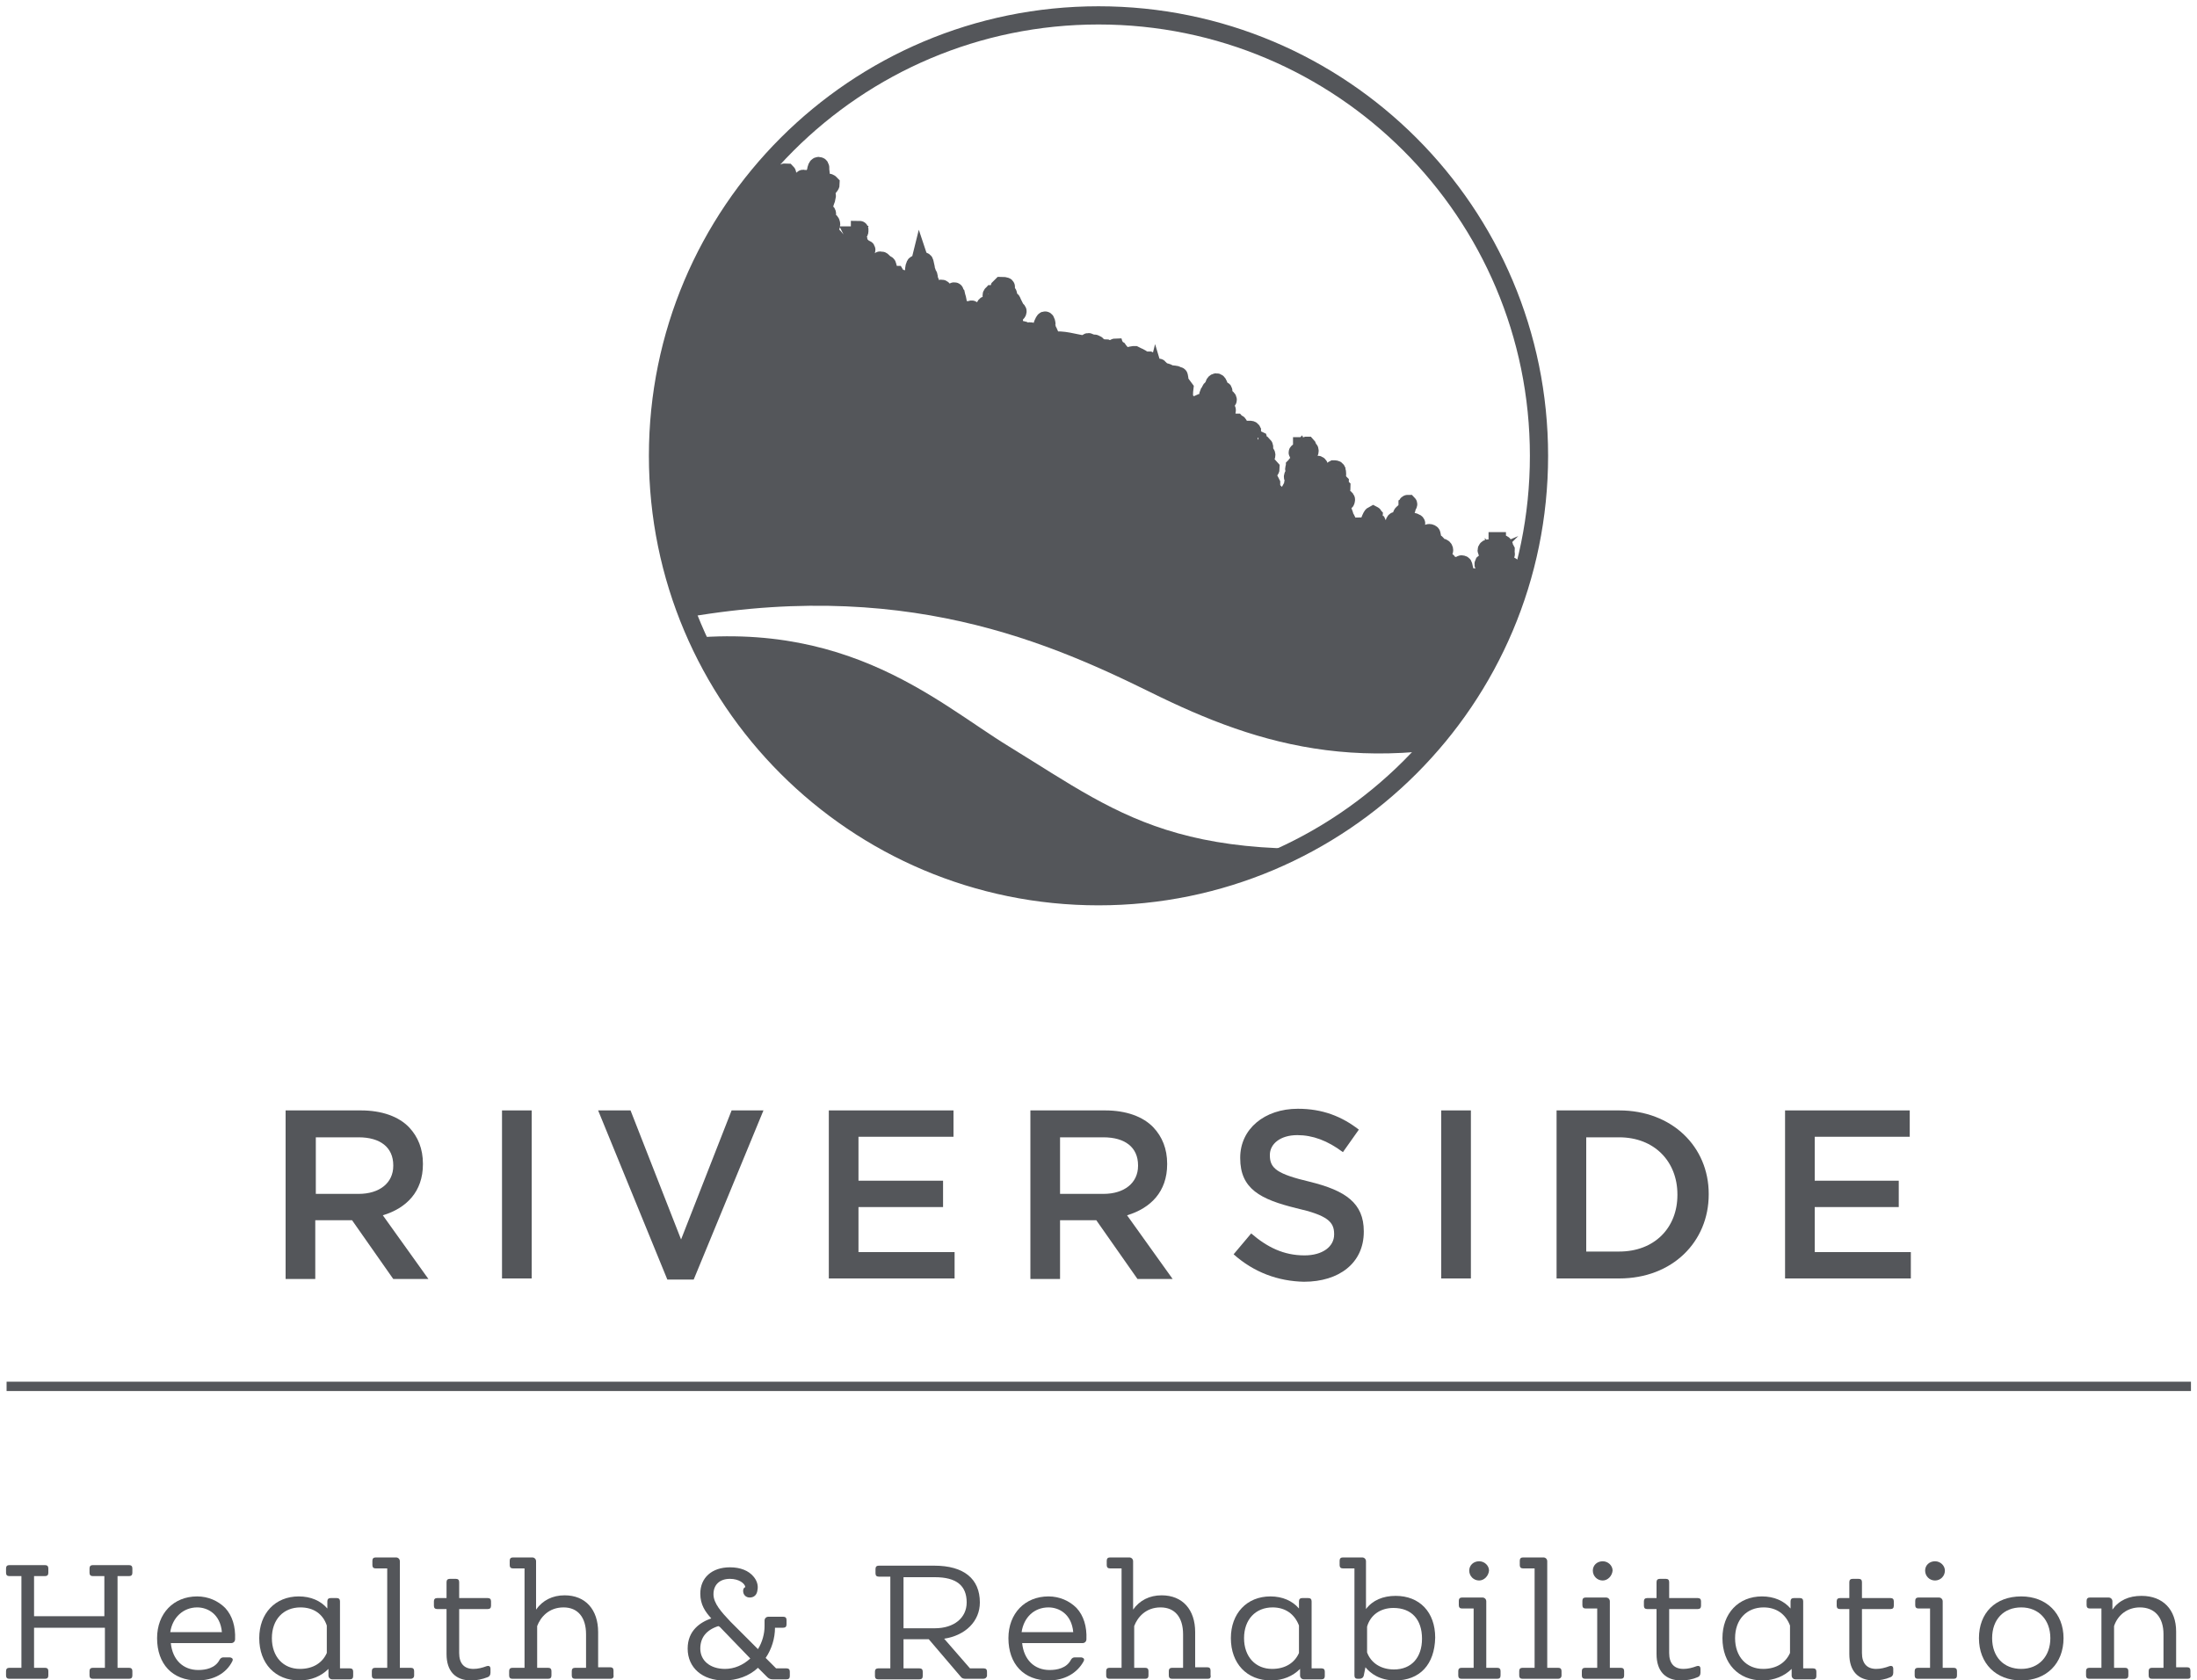 <?xml version="1.0" encoding="utf-8"?>
<!-- Generator: Adobe Illustrator 25.2.3, SVG Export Plug-In . SVG Version: 6.00 Build 0)  -->
<svg version="1.1" id="Layer_1" xmlns="http://www.w3.org/2000/svg" xmlns:xlink="http://www.w3.org/1999/xlink" x="0px" y="0px"
	 viewBox="0 0 400 306" style="enable-background:new 0 0 400 306;" xml:space="preserve">
<style type="text/css">
	.st0{fill:#54565A;}
	.st1{clip-path:url(#SVGID_4_);}
	.st2{fill:#54565A;stroke:#54565A;stroke-width:3.17;}
	.st3{fill:none;stroke:#54565A;stroke-width:3.315;}
</style>
<g>
	<g>
		<g>
			<g>
				<path class="st0" d="M52.1,202.2h13.6c3.8,0,6.9,1.1,8.8,3.1c1.6,1.7,2.5,3.9,2.5,6.6v0.1c0,5-3,8-7.3,9.3l8.3,11.6h-6.4
					l-7.5-10.7h-6.7v10.7h-5.4V202.2z M65.3,217.4c3.8,0,6.3-2,6.3-5.1v-0.1c0-3.3-2.4-5.1-6.3-5.1h-7.8v10.3H65.3z"/>
				<path class="st0" d="M91.4,202.2h5.4v30.6h-5.4V202.2z"/>
				<path class="st0" d="M108.9,202.2h5.9l9.2,23.5l9.2-23.5h5.8l-12.7,30.8h-4.8L108.9,202.2z"/>
				<path class="st0" d="M150.9,202.2h22.7v4.8h-17.3v8h15.4v4.8h-15.4v8.2h17.5v4.8h-22.9V202.2z"/>
				<path class="st0" d="M187.6,202.2h13.6c3.8,0,6.9,1.1,8.8,3.1c1.6,1.7,2.5,3.9,2.5,6.6v0.1c0,5-3,8-7.3,9.3l8.3,11.6h-6.4
					l-7.5-10.7H193v10.7h-5.4V202.2z M200.9,217.4c3.8,0,6.3-2,6.3-5.1v-0.1c0-3.3-2.4-5.1-6.3-5.1H193v10.3H200.9z"/>
				<path class="st0" d="M224.6,228.4l3.2-3.8c2.9,2.5,5.9,4,9.7,4c3.3,0,5.4-1.6,5.4-3.8v-0.1c0-2.2-1.2-3.4-6.9-4.7
					c-6.5-1.6-10.2-3.5-10.2-9.1v-0.1c0-5.2,4.4-8.9,10.5-8.9c4.5,0,8,1.4,11.1,3.8l-2.9,4.1c-2.8-2.1-5.5-3.1-8.3-3.1
					c-3.1,0-5,1.6-5,3.6v0.1c0,2.4,1.4,3.4,7.3,4.8c6.5,1.6,9.8,3.9,9.8,9v0.1c0,5.7-4.5,9.1-10.9,9.1
					C232.7,233.3,228.3,231.7,224.6,228.4z"/>
				<path class="st0" d="M262.4,202.2h5.4v30.6h-5.4V202.2z"/>
				<path class="st0" d="M283.4,202.2h11.4c9.6,0,16.3,6.6,16.3,15.2v0.1c0,8.6-6.6,15.3-16.3,15.3h-11.4V202.2z M288.8,207.1v20.8
					h6c6.4,0,10.6-4.3,10.6-10.3v-0.1c0-6-4.2-10.4-10.6-10.4H288.8z"/>
				<path class="st0" d="M325,202.2h22.7v4.8h-17.3v8h15.3v4.8h-15.3v8.2h17.5v4.8H325V202.2z"/>
			</g>
		</g>
	</g>
	<g>
		<g>
			<g>
				<g>
					<defs>
						<rect id="SVGID_1_" x="1.2" y="251.6" width="397.7" height="1.7"/>
					</defs>
					<use xlink:href="#SVGID_1_"  style="overflow:visible;fill:#54565A;"/>
					<clipPath id="SVGID_2_">
						<use xlink:href="#SVGID_1_"  style="overflow:visible;"/>
					</clipPath>
				</g>
			</g>
		</g>
		<g>
			<g>
				<path class="st0" d="M23.5,305.7h-6.6c-0.4,0-0.6-0.2-0.6-0.6v-0.8c0-0.4,0.2-0.6,0.6-0.6h2.2v-7.3H6.2v7.3h2
					c0.4,0,0.6,0.2,0.6,0.6v0.8c0,0.4-0.2,0.6-0.6,0.6H1.7c-0.4,0-0.6-0.2-0.6-0.6v-0.8c0-0.4,0.2-0.6,0.6-0.6h2.2v-16.7H1.7
					c-0.4,0-0.6-0.2-0.6-0.6v-0.8c0-0.4,0.2-0.6,0.6-0.6h6.5c0.4,0,0.6,0.2,0.6,0.6v0.8c0,0.4-0.2,0.6-0.6,0.6h-2v7.3h12.8v-7.3
					h-2.1c-0.4,0-0.6-0.2-0.6-0.6v-0.8c0-0.4,0.2-0.6,0.6-0.6h6.6c0.4,0,0.6,0.2,0.6,0.6v0.8c0,0.4-0.2,0.6-0.6,0.6h-2.1v16.7h2.1
					c0.4,0,0.6,0.2,0.6,0.6v0.8C24.1,305.5,23.9,305.7,23.5,305.7z"/>
			</g>
			<g>
				<path class="st0" d="M35.9,306c-4.5,0-7.3-3-7.3-7.7c0-4.5,3-7.6,7.3-7.6c2,0,3.8,0.8,5.1,2.1c1.3,1.4,1.9,3.4,1.8,5.7l0,0
					c0,0.4-0.3,0.7-0.7,0.7h-1.5l-9.5,0c0.3,3,2.2,4.9,5,4.9c1.3,0,3.1-0.3,3.9-1.9c0.2-0.3,0.4-0.4,0.7-0.4h1.1
					c0.2,0,0.4,0.1,0.5,0.2c0.1,0.1,0.1,0.3,0,0.5C41.2,304.7,38.9,306,35.9,306z M31,297.2h9.4c-0.3-3.3-2.6-4.5-4.5-4.5
					C33.4,292.7,31.4,294.5,31,297.2z"/>
			</g>
			<g>
				<path class="st0" d="M54.5,306c-4.4,0-7.3-3.1-7.3-7.7c0-4.5,2.9-7.6,7.2-7.6c2.2,0,4,0.8,5.2,2.2v-1.3c0-0.4,0.2-0.6,0.6-0.6
					h1.1c0.4,0,0.6,0.2,0.6,0.6v12.2h1.8c0.4,0,0.6,0.2,0.6,0.6v0.8c0,0.4-0.2,0.6-0.6,0.6h-3.2c-0.4,0-0.7-0.3-0.7-0.7v-1.2
					C58.5,305.2,56.7,306,54.5,306z M54.7,292.7c-3.1,0-5.2,2.2-5.2,5.6c0,3.4,2.1,5.6,5.1,5.6c2.4,0,4.1-1.1,4.9-2.9v-5
					C58.8,293.9,57.1,292.7,54.7,292.7z"/>
			</g>
			<g>
				<path class="st0" d="M74.8,305.7h-6.5c-0.4,0-0.6-0.2-0.6-0.6v-0.8c0-0.4,0.2-0.6,0.6-0.6h2.2v-18.1h-2.1
					c-0.4,0-0.6-0.2-0.6-0.6v-0.8c0-0.4,0.2-0.6,0.6-0.6h3.7c0.4,0,0.7,0.3,0.7,0.7v19.4h2c0.4,0,0.6,0.2,0.6,0.6v0.8
					C75.4,305.5,75.1,305.7,74.8,305.7z"/>
			</g>
			<g>
				<path class="st0" d="M85.8,306c-2.9,0-4.5-1.7-4.5-4.8V293h-1.7c-0.4,0-0.6-0.2-0.6-0.6v-0.8c0-0.4,0.2-0.6,0.6-0.6h1.7v-2.9
					c0-0.4,0.2-0.6,0.6-0.6H83c0.4,0,0.6,0.2,0.6,0.6v2.9h5.2c0.4,0,0.6,0.2,0.6,0.6v0.8c0,0.4-0.2,0.6-0.6,0.6h-5.2v8
					c0,1.9,0.9,2.9,2.6,2.9c0.8,0,1.6-0.2,2.4-0.5c0.3-0.1,0.4,0,0.5,0c0.1,0.1,0.2,0.2,0.2,0.5v0.7c0,0.4-0.2,0.7-0.5,0.8
					C87.8,305.8,86.7,306,85.8,306z"/>
			</g>
			<g>
				<path class="st0" d="M111.2,305.7h-6.5c-0.4,0-0.6-0.2-0.6-0.6v-0.8c0-0.4,0.2-0.6,0.6-0.6h2v-6.1c0-3.1-1.5-4.9-4.1-4.9
					c-2.7,0-4.2,1.8-4.8,3.4v7.6h2c0.4,0,0.6,0.2,0.6,0.6v0.8c0,0.4-0.2,0.6-0.6,0.6h-6.5c-0.4,0-0.6-0.2-0.6-0.6v-0.8
					c0-0.4,0.2-0.6,0.6-0.6h2.2v-18.1h-2.1c-0.4,0-0.6-0.2-0.6-0.6v-0.8c0-0.4,0.2-0.6,0.6-0.6h3.5c0.4,0,0.7,0.3,0.7,0.7v8.8
					c1.2-1.7,3-2.6,5.2-2.6c3.8,0,6.1,2.6,6.1,6.7v6.4h2.2c0.4,0,0.6,0.2,0.6,0.6v0.8C111.8,305.5,111.5,305.7,111.2,305.7z"/>
			</g>
			<g>
				<path class="st0" d="M131.8,306c-3.9,0-6.6-2.3-6.6-5.8c0-3.3,2.3-4.8,4.3-5.5c-1.1-1.2-2-2.5-2-4.5c0-2.9,2.1-4.8,5.4-4.8
					c1.9,0,3.4,0.6,4.3,1.7c0.6,0.7,0.9,1.6,0.7,2.5c-0.1,0.8-0.6,1.3-1.4,1.3c-0.7,0-1.2-0.5-1.2-1.2c0-0.3,0.1-0.6,0.4-0.7
					c-0.1-0.7-1.2-1.5-2.8-1.5c-1.9,0-3,1.1-3,2.8c0,1.7,1.5,3.3,3.1,5l5,5c0.8-1.3,1.2-2.8,1.2-4.2v-1c0-0.4,0.3-0.7,0.7-0.7h2.7
					c0.4,0,0.6,0.2,0.6,0.6v0.8c0,0.4-0.2,0.6-0.6,0.6h-1.5c0,1.9-0.6,3.9-1.7,5.5l1.9,1.9h1.9c0.4,0,0.6,0.2,0.6,0.6v0.8
					c0,0.4-0.2,0.6-0.6,0.6h-2.5c-0.4,0-0.7-0.1-1-0.4l-1.7-1.7C136.4,305.2,134.2,306,131.8,306z M130.8,296.1
					c-2.2,0.7-3.3,2.1-3.3,4.1c0,2.2,1.8,3.7,4.5,3.7c1.7,0,3.3-0.7,4.6-1.9l-5.5-5.7c0,0-0.1-0.1-0.1-0.1
					C130.9,296.2,130.9,296.2,130.8,296.1z"/>
			</g>
			<g>
				<path class="st0" d="M179,305.7h-3.2c-0.4,0-0.7-0.1-0.9-0.4l-5.8-6.8h-4.6v5.3h2.9c0.4,0,0.6,0.2,0.6,0.6v0.8
					c0,0.4-0.2,0.6-0.6,0.6h-7.5c-0.4,0-0.6-0.2-0.6-0.6v-0.8c0-0.4,0.2-0.6,0.6-0.6h2.2v-16.7H160c-0.4,0-0.6-0.2-0.6-0.6v-0.8
					c0-0.4,0.2-0.6,0.6-0.6h10.1c5.4,0,8.3,2.4,8.3,6.7c0,3.4-2.6,6-6.5,6.6l4.7,5.4h2.5c0.4,0,0.6,0.2,0.6,0.6v0.8
					C179.6,305.5,179.4,305.7,179,305.7z M164.5,296.5h5.7c3.5,0,5.8-1.9,5.8-4.7c0-3.1-1.9-4.6-5.8-4.6h-5.7V296.5z"/>
			</g>
			<g>
				<path class="st0" d="M190.9,306c-4.5,0-7.3-3-7.3-7.7c0-4.5,3-7.6,7.3-7.6c2,0,3.8,0.8,5.1,2.1c1.3,1.4,1.9,3.4,1.8,5.7l0,0
					c0,0.4-0.3,0.7-0.7,0.7h-1.5l-9.5,0c0.3,3,2.2,4.9,5,4.9c1.3,0,3.1-0.3,3.9-1.9c0.2-0.3,0.4-0.4,0.7-0.4h1.1
					c0.2,0,0.4,0.1,0.5,0.2c0.1,0.1,0.1,0.3,0,0.5C196.1,304.7,193.8,306,190.9,306z M186,297.2h9.4c-0.3-3.3-2.6-4.5-4.5-4.5
					C188.3,292.7,186.4,294.5,186,297.2z"/>
			</g>
			<g>
				<path class="st0" d="M219.9,305.7h-6.5c-0.4,0-0.6-0.2-0.6-0.6v-0.8c0-0.4,0.2-0.6,0.6-0.6h2v-6.1c0-3.1-1.5-4.9-4.1-4.9
					c-2.7,0-4.2,1.8-4.8,3.4v7.6h2c0.4,0,0.6,0.2,0.6,0.6v0.8c0,0.4-0.2,0.6-0.6,0.6h-6.5c-0.4,0-0.6-0.2-0.6-0.6v-0.8
					c0-0.4,0.2-0.6,0.6-0.6h2.2v-18.1h-2.1c-0.4,0-0.6-0.2-0.6-0.6v-0.8c0-0.4,0.2-0.6,0.6-0.6h3.5c0.4,0,0.7,0.3,0.7,0.7v8.8
					c1.2-1.7,3-2.6,5.2-2.6c3.8,0,6.1,2.6,6.1,6.7v6.4h2.2c0.4,0,0.6,0.2,0.6,0.6v0.8C220.5,305.5,220.3,305.7,219.9,305.7z"/>
			</g>
			<g>
				<path class="st0" d="M231.4,306c-4.4,0-7.3-3.1-7.3-7.7c0-4.5,2.9-7.6,7.2-7.6c2.2,0,4,0.8,5.2,2.2v-1.3c0-0.4,0.2-0.6,0.6-0.6
					h1.1c0.4,0,0.6,0.2,0.6,0.6v12.2h1.8c0.4,0,0.6,0.2,0.6,0.6v0.8c0,0.4-0.2,0.6-0.6,0.6h-3.2c-0.4,0-0.7-0.3-0.7-0.7v-1.2
					C235.4,305.2,233.6,306,231.4,306z M231.7,292.7c-3.1,0-5.2,2.2-5.2,5.6c0,3.4,2.1,5.6,5.1,5.6c2.4,0,4.1-1.1,4.9-2.9v-5
					C235.7,293.9,234,292.7,231.7,292.7z"/>
			</g>
			<g>
				<path class="st0" d="M254,306c-2.8,0-4.5-1.3-5.4-2.4l-0.3,1.5c-0.1,0.4-0.4,0.6-0.8,0.6h-0.3c-0.4,0-0.6-0.2-0.6-0.6v-19.5
					h-2.1c-0.4,0-0.6-0.2-0.6-0.6v-0.8c0-0.4,0.2-0.6,0.6-0.6h3.5c0.4,0,0.7,0.3,0.7,0.7v8.7c1.2-1.6,3.1-2.4,5.4-2.4
					c4.4,0,7.2,3,7.2,7.6C261.2,303.1,258.5,306,254,306z M248.9,300.9c0.7,1.9,2.5,3.1,4.9,3.1c3.2,0,5.1-2.2,5.1-5.6
					c0-3.5-1.9-5.6-5.2-5.6c-2.4,0-4.2,1.3-4.8,3.4V300.9z"/>
			</g>
			<g>
				<path class="st0" d="M272.6,305.7h-6.5c-0.4,0-0.6-0.2-0.6-0.6v-0.8c0-0.4,0.2-0.6,0.6-0.6h2.2v-10.8h-2.1
					c-0.4,0-0.6-0.2-0.6-0.6v-0.8c0-0.4,0.2-0.6,0.6-0.6h3.7c0.4,0,0.7,0.3,0.7,0.7v12.1h2c0.4,0,0.6,0.2,0.6,0.6v0.8
					C273.2,305.5,273,305.7,272.6,305.7z M269.3,287.8c-1,0-1.8-0.8-1.8-1.8c0-1,0.8-1.7,1.8-1.7c1,0,1.8,0.8,1.8,1.7
					C271,287,270.2,287.8,269.3,287.8z"/>
			</g>
			<g>
				<path class="st0" d="M283.7,305.7h-6.5c-0.4,0-0.6-0.2-0.6-0.6v-0.8c0-0.4,0.2-0.6,0.6-0.6h2.2v-18.1h-2.1
					c-0.4,0-0.6-0.2-0.6-0.6v-0.8c0-0.4,0.2-0.6,0.6-0.6h3.7c0.4,0,0.7,0.3,0.7,0.7v19.4h2c0.4,0,0.6,0.2,0.6,0.6v0.8
					C284.3,305.5,284,305.7,283.7,305.7z"/>
			</g>
			<g>
				<path class="st0" d="M295.1,305.7h-6.5c-0.4,0-0.6-0.2-0.6-0.6v-0.8c0-0.4,0.2-0.6,0.6-0.6h2.2v-10.8h-2.1
					c-0.4,0-0.6-0.2-0.6-0.6v-0.8c0-0.4,0.2-0.6,0.6-0.6h3.7c0.4,0,0.7,0.3,0.7,0.7v12.1h2c0.4,0,0.6,0.2,0.6,0.6v0.8
					C295.7,305.5,295.5,305.7,295.1,305.7z M291.8,287.8c-1,0-1.8-0.8-1.8-1.8c0-1,0.8-1.7,1.8-1.7c1,0,1.8,0.8,1.8,1.7
					C293.5,287,292.7,287.8,291.8,287.8z"/>
			</g>
			<g>
				<path class="st0" d="M306.1,306c-2.9,0-4.5-1.7-4.5-4.8V293h-1.7c-0.4,0-0.6-0.2-0.6-0.6v-0.8c0-0.4,0.2-0.6,0.6-0.6h1.7v-2.9
					c0-0.4,0.2-0.6,0.6-0.6h1.1c0.4,0,0.6,0.2,0.6,0.6v2.9h5.2c0.4,0,0.6,0.2,0.6,0.6v0.8c0,0.4-0.2,0.6-0.6,0.6h-5.2v8
					c0,1.9,0.9,2.9,2.6,2.9c0.8,0,1.6-0.2,2.4-0.5c0.3-0.1,0.4,0,0.5,0c0.1,0.1,0.2,0.2,0.2,0.5v0.7c0,0.4-0.2,0.7-0.5,0.8
					C308.2,305.8,307.1,306,306.1,306z"/>
			</g>
			<g>
				<path class="st0" d="M320.9,306c-4.4,0-7.3-3.1-7.3-7.7c0-4.5,2.9-7.6,7.2-7.6c2.2,0,4,0.8,5.2,2.2v-1.3c0-0.4,0.2-0.6,0.6-0.6
					h1.1c0.4,0,0.6,0.2,0.6,0.6v12.2h1.8c0.4,0,0.6,0.2,0.6,0.6v0.8c0,0.4-0.2,0.6-0.6,0.6h-3.2c-0.4,0-0.7-0.3-0.7-0.7v-1.2
					C324.9,305.2,323,306,320.9,306z M321.1,292.7c-3.1,0-5.2,2.2-5.2,5.6c0,3.4,2.1,5.6,5.1,5.6c2.4,0,4.1-1.1,4.9-2.9v-5
					C325.1,293.9,323.4,292.7,321.1,292.7z"/>
			</g>
			<g>
				<path class="st0" d="M341.2,306c-2.9,0-4.5-1.7-4.5-4.8V293H335c-0.4,0-0.6-0.2-0.6-0.6v-0.8c0-0.4,0.2-0.6,0.6-0.6h1.7v-2.9
					c0-0.4,0.2-0.6,0.6-0.6h1.1c0.4,0,0.6,0.2,0.6,0.6v2.9h5.2c0.4,0,0.6,0.2,0.6,0.6v0.8c0,0.4-0.2,0.6-0.6,0.6H339v8
					c0,1.9,0.9,2.9,2.6,2.9c0.8,0,1.6-0.2,2.4-0.5c0.3-0.1,0.4,0,0.5,0c0.1,0.1,0.2,0.2,0.2,0.5v0.7c0,0.4-0.2,0.7-0.5,0.8
					C343.3,305.8,342.2,306,341.2,306z"/>
			</g>
			<g>
				<path class="st0" d="M355.7,305.7h-6.5c-0.4,0-0.6-0.2-0.6-0.6v-0.8c0-0.4,0.2-0.6,0.6-0.6h2.2v-10.8h-2.1
					c-0.4,0-0.6-0.2-0.6-0.6v-0.8c0-0.4,0.2-0.6,0.6-0.6h3.7c0.4,0,0.7,0.3,0.7,0.7v12.1h2c0.4,0,0.6,0.2,0.6,0.6v0.8
					C356.3,305.5,356.1,305.7,355.7,305.7z M352.3,287.8c-1,0-1.8-0.8-1.8-1.8c0-1,0.8-1.7,1.8-1.7c1,0,1.8,0.8,1.8,1.7
					C354.1,287,353.3,287.8,352.3,287.8z"/>
			</g>
			<g>
				<path class="st0" d="M368,306L368,306c-4.6,0-7.7-3.1-7.7-7.7c0-4.6,3-7.6,7.7-7.6h0c4.6,0,7.7,3.1,7.7,7.6
					C375.7,302.9,372.6,306,368,306z M368,292.7c-3.2,0-5.3,2.2-5.3,5.6c0,3.4,2.1,5.6,5.3,5.6c3.2,0,5.3-2.3,5.3-5.6
					C373.3,295,371.2,292.7,368,292.7z"/>
			</g>
			<g>
				<path class="st0" d="M398.3,305.7h-6.5c-0.4,0-0.6-0.2-0.6-0.6v-0.8c0-0.4,0.2-0.6,0.6-0.6h2.1v-6.1c0-3.1-1.6-4.9-4.3-4.9
					c-2.2,0-4,1.3-4.7,3.4v7.6h2c0.4,0,0.6,0.2,0.6,0.6v0.8c0,0.4-0.2,0.6-0.6,0.6h-6.5c-0.4,0-0.6-0.2-0.6-0.6v-0.8
					c0-0.4,0.2-0.6,0.6-0.6h2.2v-10.8h-2.1c-0.4,0-0.6-0.2-0.6-0.6v-0.8c0-0.4,0.2-0.6,0.6-0.6h3.4c0.4,0,0.7,0.3,0.7,0.7v1.5
					c1.2-1.7,3-2.5,5.3-2.5c3.9,0,6.3,2.5,6.3,6.5v6.5h2c0.4,0,0.6,0.2,0.6,0.6v0.8C398.9,305.5,398.7,305.7,398.3,305.7z"/>
			</g>
		</g>
	</g>
	<g>
		<g>
			<defs>
				<path id="SVGID_3_" d="M280.2,83c0,44.3-35.9,80.2-80.2,80.2c-44.3,0-80.2-35.9-80.2-80.2S155.7,2.8,200,2.8
					C244.3,2.8,280.2,38.7,280.2,83"/>
			</defs>
			<clipPath id="SVGID_4_">
				<use xlink:href="#SVGID_3_"  style="overflow:visible;"/>
			</clipPath>
			<g class="st1">
				<g>
					<path class="st2" d="M267.8,153.7c-51.9,7.4-63.2-3.1-84.9-16.4c-13.6-8.3-30.9-25-65.7-18.3v43.1h164.9V147
						C278.9,148.6,272.4,153.1,267.8,153.7z"/>
				</g>
				<path class="st2" d="M282.3,115.9c0-0.1,0.1-0.5,0-0.7c0,0,0.1-0.6,0-0.6c-0.1,0-0.1,0-0.5,0c0,0,0,0-0.1,0
					c0.1,0,0.2,0.2,0.6-0.1c0,0,0.1,0.1,0.1,0c-0.1-0.1-0.1-0.2-0.3-0.3c-0.2,0.1-0.2,0.1-0.9,0.2c0,0-0.1,0-0.3,0.1c0,0,0,0,0,0
					c0.1-0.2,0.1-0.2,0.3-0.8c0,0,0,0.7,0,0.7c0-0.1-0.1,0.4-0.3,0.4h0.7c0-3.2,0.5-1.6,0.5-1.8c0,0,0,0,0,0c0,0-0.7,0-0.8-0.2
					c0,0-0.4-0.2-0.6-0.2c-0.1,0-0.4,0-0.7,0.2l-0.2-0.4c0-0.1,0,0,0,0c0-0.5-0.1-0.7-0.1-0.7h0h0c0,0,0-0.3,0-0.4
					c-0.2-0.2-0.3-0.2-0.6-0.2c-0.2,0.2-0.2,0.3-0.2,0.3c0,0.5,0,0.5,0,1c0,0.5,0,1,0,1c0,0.2,0,0.3,0,0.4l0,0.1c-0.1,0-0.2,0-0.3,0
					c-0.2,0-0.3-0.1-0.5,0c-0.5-0.1,0.2-0.2,0.2-0.2c0,0.1,0.6,0.1,0.6,0.2v-0.2c-3.2,0-1.1,0.1-1.2,0.2c-0.1,0.2-0.3,0.4-0.1,0.5
					l0.2,0.2c0.2,0,0.3,0.2,0.6,0.2c0,0,0,0,0,0l0.4,1.9v0l-1.1-0.6c0,0-0.3,0-0.2,0c0.2-0.1,0.2-0.3,0.1-0.5
					c-0.1-0.2-0.4-0.3-0.6-0.2c0.1,0.1,0.1,0.2,0.2,0.4c-0.3-0.4-0.7-0.7-1.2-1L276,114l0.1-0.1c0.4-0.3,0.7-0.7,1.1-1l0.3-0.4
					c0.1-0.1,0.1-0.3,0-0.4c-0.1-0.2-0.3-0.3-0.5-0.1l-0.4,0.2c-0.2,0.1-0.5,0.3-0.7,0.4l-0.2,0.1l-0.2-0.1
					c-0.1-0.1-0.2-0.1-0.3-0.2c-0.1-0.3,0-0.6,0-1l0.1-0.1c-0.1-1.1-0.3-1.8-0.4-2.4l0.8-0.6c0,0,0.1-0.1,0.1-0.1
					c0.1-0.2-0.1-0.4-0.3-0.5l0,0l0.5-0.1c0.1,0,0.2-0.1,0.2-0.2c0.1-0.2,0-0.4-0.2-0.5l-0.5-0.2c-0.4-0.1-0.8-0.5-1.2-0.7
					c0-0.2,0-1,0-1c0.1,0,0.3,0,0.4,0c0.2,0,0.4,0,0.4,0s-0.2,0-0.4,0c-0.2,0-0.3,0-0.5,0c0,0,0-0.7,0-1c0.1,0,0.3-0.1,0.4-0.1
					l0.5-0.1c0.2-0.1,0.3-0.2,0.3-0.4c0-0.2-0.2-0.4-0.4-0.4l-0.5,0c-0.1,0-0.2,0-0.4,0c0-0.5-0.1-1.2-0.2-1.8
					c0.1,0,0.2-0.1,0.3-0.2c0.1-0.2-0.1-0.4-0.2-0.4c0.2-0.1,0.2-0.3,0.2-0.5c-0.1-0.2-0.3-0.3-0.5-0.2c0-0.1,0-0.1-0.1-0.1
					c0.2,0,0.3-0.2,0.3-0.4c0-0.2-0.2-0.4-0.4-0.4c-0.1,0-0.4,0-0.4,0.1c-0.1-0.2-0.5-0.3-0.5-0.3c0-0.2,0-0.4,0-0.6
					c0,0,0-0.2,0-0.4c0-0.2,0-0.4,0-0.5c0-0.2,0-0.4,0-0.4s0,0.2,0,0.4c0,0.2,0,0.3,0,0.5c0,0,0,0.2,0,0.4c0,0.2,0,0.5,0,0.7
					c0,0.2-0.1,0.3,0,0.3c-0.1,0.1-0.2,0.3-0.3,0.5c-0.4,0.1-0.9,0.1-1.3,0.1c-0.2,0-0.4,0.2-0.4,0.4c0,0.2,0.2,0.4,0.4,0.4
					c0.4,0,0.7,0,1.1-0.1c0,0.2,0,0.4,0,0.6c-0.1,0-0.1,0-0.2,0.1c-0.1-0.1-0.2-0.1-0.2-0.1c-0.2,0-0.4,0.2-0.4,0.4
					c0,0.2,0.2,0.4,0.4,0.4c0.1,0,0.2,0,0.2-0.1c0,0,0.1,0.1,0.2,0.1c0,0.1,0,0.2,0,0.3c0,0.1,0,0.2,0,0.3c-0.3,0-0.6,0-0.9,0
					l-0.6-0.1c-0.2-0.1-0.4,0-0.5,0.1c-0.1,0.2-0.1,0.4,0.1,0.6l0.2,0.2c0.1,0.1,0.1,0.1,0.2,0.1l0.3,0c0.3,0,0.7,0.1,1,0.1
					c-0.4,1.6-1.4,1.7-1.7,3.1c0,0.1,0,0.2-0.1,0.2c-0.2,0.1-0.4,0.1-0.6,0.2l-0.4,0.4c0,0,0,0.1-0.1,0.1l-0.3-0.2
					c0-0.1-0.1-0.1-0.1-0.2c0-0.4,0.2-0.9,0.1-1.3l-0.1-0.5c0-0.1-0.1-0.2-0.2-0.2c-0.1-0.1-0.3,0-0.4,0c0,0-0.1,0-0.1,0l-0.2,0
					c-0.2,0-0.4,0.2-0.4,0.4l0,0.5c-0.1,0.2-0.1,0.3-0.1,0.5c-0.1-0.9-0.4-1.7-0.5-2.6l-0.2-0.9c0-0.2-0.2-0.3-0.4-0.3
					c-0.1,0-0.2,0.1-0.3,0.2c-0.4,0-1.5,0.3-2.3,0.6c0.1-0.2,0.2-0.5,0.2-0.7l-0.1-0.5c0-0.1-0.1-0.1-0.2-0.2l-0.4-0.2c0,0,0,0,0,0
					c-0.3-0.1-0.6-0.3-0.9-0.4c-0.1-0.3-0.2-0.6-0.3-0.9c0.2,0,0.4,0,0.6,0l0.4-0.1c0.1-0.1,0.2-0.2,0.2-0.3c0-0.2-0.1-0.4-0.3-0.5
					l-0.5-0.1c-0.3,0-0.5-0.1-0.8-0.1l0.1,0c0.1-0.1,0.2-0.1,0.2-0.2c0.1-0.2-0.1-0.4-0.3-0.5l-0.3-0.2l-0.2-0.2
					c0-0.2-0.1-0.4-0.1-0.6l-0.1-0.5c0-0.2-0.3-0.3-0.5-0.3c-0.2,0-0.5,0.2-0.5,0.4v0.4c0,0.1,0,0.3,0,0.4v0.2
					c0,0.1,0.1,0.2,0.2,0.3l0.1,0.1c-0.1,0.1-0.1,0.2-0.2,0.4c-0.2,0-0.3,0-0.5,0.1l-0.4,0c-0.1,0-0.2,0.1-0.3,0.2l-0.1,0.2
					c-0.1,0.1-0.1-0.3-0.1-0.2c0,0.2,0.2,0,0.4,0h0.1c0,0,0.1,0.4,0.1,0.4c-0.1,0-0.2,0.2-0.3,0.2l-0.2,0.1c-0.1,0-0.3,0.1-0.3,0.2
					c-0.1,0.2-0.1,0.5,0.1,0.6l0.4,0.3c0.2,0.1,0.3,0.1,0.5,0.2c-0.1,0.6-0.2,1.1-0.2,1.4c-0.1,0.3-0.1,0.5-0.2,0.8
					c-0.3-1.2-0.8-2.2-1.2-3.4c0-0.1,0-0.3,0-0.5l0.1-0.4l0.2,0h0l0.3-0.2c0.1-0.1,0.2-0.2,0.2-0.3l0-0.2c0-0.1,0-0.2-0.1-0.3
					l-0.3-0.4c-0.1-0.1-0.1-0.3-0.2-0.4l-0.1-0.2c0,0,0-0.4,0-0.5l-0.1-0.6h0l0,0.3c-0.1-0.1-0.2,0-0.4,0c0-0.3-0.1-0.4-0.2-0.7
					l0.6-0.2c0.2-0.1,0.3-0.2,0.3-0.4c0-0.2-0.7-0.4-1-0.4l-0.7,0v0l0.3,0.1l0.2,0c-0.1,0-0.1,0-0.2,0c-0.2-0.3-0.3-0.4-0.5-0.5
					c0-0.2,0-0.5-0.2-0.9c0-0.2,0.2-0.4,0.2-0.6c0.1-0.2,0.2-0.4,0.2-0.7c0,0,0,0,0,0v-0.2c0,0,0.4-0.2,0.2-0.4
					c-0.2,0-0.2,0-0.2,0.2c0,0.1,0,0.1,0,0.2v0.2c0,0.1-0.5,0.9-0.5,1c0,0.1-0.8-0.5-0.8,2.6c0,0-0.1,0-0.1,0h-0.3
					c-0.1,0-0.2-0.7-0.2-0.6l-0.1-0.3l-0.1-0.2c-0.2,0-0.3,0.3-0.3,0.5c0,0.2,0.2,0.5,0.4,0.5h0.5c0.1,0,0.2-0.2,0.3-0.2
					c0,0,0,0,0,0c-0.2,0.1-0.3,0.1-0.5,0.2l-0.3,0.1c-0.1,0-0.1,0.1-0.2,0.1c-0.1,0.2,0,0.4,0.1,0.5l0.5,0.3c0.1,0,0.3,0,0.4,0.1
					c0,0.2,0,0.5,0,0.7c0,1.8-1.6,1-1.6,2.8l-1,0c0-0.1,0-0.3-0.2-0.3c0,0,0,0-0.6-0.4c0,0,0,0-0.1-0.1c0.1-0.1,0.1-0.2,0.1-0.2
					c0-0.1,0-0.2,0-0.2c0-0.3,0-0.3,0-0.5c-0.1-0.1-0.3-0.2-0.3-0.2l0,0c0.2-0.1,0.8-0.1,1-0.2c0.1-0.1,0.7-0.3,0.7-0.3
					c0-0.2,0-0.2,0-0.3c0,0-0.6-0.1-0.6-0.1c-0.1-0.2-0.4-0.2-0.4-0.3c-0.1-0.1-0.4-0.1-0.4-0.1c-0.3-0.1-0.5-0.1-1.1-0.3
					c-0.2,0-0.6-0.1-0.6-0.1v0c0,0,0.2,0,0.2,0c0.8-0.2,0.8-0.2,0.9-0.2c0.1-0.1,0.1-0.1,0.2-0.3c0-0.2-0.2-0.4-0.2-0.4
					c-0.1-0.1-0.1-0.1-0.1-0.1c0-0.1,0-0.2,0-0.2c0-0.2,0-0.2-0.1-0.4c-0.2-0.1-0.6-0.1-0.6-0.1c0-0.4-0.3-0.4-0.3-0.5v0
					c0-0.5,0.3-0.5,0.3-0.6c-0.1-0.1,0-0.2-0.2-0.3c-0.2,0.1-0.3,0.3-0.3,0.3c-0.2,0.4-0.2,0.4-0.4,0.9c0,0.5-0.2,0.9-0.2,1.1
					c-0.2,0-0.3,0.1-0.5,0.2l-0.3,0.1c-0.1,0-0.2,0.1-0.2,0.2c-0.1,0.2,0,0.4,0.2,0.5l0.5,0.2c0.1,0,0.2,0,0.3,0l-0.3,0.9
					c-0.3-0.3-0.9-0.7-1.2-1l-0.9-0.2v-0.1c0-0.2,0-0.4,0-0.5v-0.5c0,0-0.2,0-0.3,0.1c-0.1,0,0.1-0.1,0-0.1l0.2,0.1
					c0,0.1,0,0.1,0,0.2c0,0.1-0.1,0.2-0.1,0.3c-0.4-0.3-0.9-0.6-1.2-0.9c0,0,0,0,0.1,0c0.1-0.4-0.2-0.9-0.5-1.4
					c-0.1-0.5-0.3-0.9-0.5-1.4c0,0,0-0.1,0-0.1c0-0.2,0-0.7,0-1.1l0,0c0,0,0,0,0,0l0.5-0.1c0.1,0,0.2-0.1,0.2-0.3
					c0.1-0.2-0.1-0.4-0.3-0.5l-0.3-0.1c-0.1,0-0.2-0.1-0.3-0.1c-0.1-0.4-0.2-0.8-0.3-1.1c0.2-0.1,0.2-0.1,0.3-0.1
					c0.1-0.1,0.1-0.3,0.1-0.5c-0.2-0.2-0.5-0.2-0.5-0.2c-0.1,0-0.3,0-0.3,0c0-0.1,0-0.2,0-0.2c0-0.2,0-0.2,0-0.3
					c0-0.1,0.1,0.6,0.1,0.6c0,0,0.1,0.6,0.1,0.6c0,0,0.1,0,0.1,0c0.2,0,0.2-1.1,0.2-1.3c-0.2-0.2-0.4-0.6-0.4-0.6
					c-0.1,0,0-0.2-0.1-0.2c-0.1-0.3,0-0.5,0-0.6c0-0.2,0-0.3,0-0.3c0-0.4-0.1-0.4-0.1-0.6c-0.1-0.2-0.3-0.2-0.6-0.2
					c-0.2,0.1-0.3,0.4-0.3,0.4c-0.1,0.3-0.1,0.3-0.5,1.5c-0.2,0.1-0.4,0.1-0.6,0.2l-0.2,0.1c-0.1,0.1-0.2,0.2-0.2,0.3
					c0,0.1,0,0.2,0.1,0.3c-0.1,0-0.1-0.1-0.2-0.1l-0.5-0.1c-0.3-0.1-0.6-0.2-0.9-0.3c0,0,0.1,0,0.1-0.1c0-0.1,0-0.1,0.2-0.5
					c0,0,0,0,0,0c0,0,0.1,0,0.2-0.2c0,0,0.2-0.1,0.2-0.2c0-0.1,0-0.1,0-0.3c0,0-0.1-0.2-0.3-0.4c-0.2,0-0.3,0-0.6,0
					c0-0.1,0-0.2-0.1-0.3l0.8-0.4c0.2-0.1,0.3-0.3,0.2-0.5c-0.1-0.2-0.3-0.3-0.5-0.2l0,0l0,0l0,0l-0.3,0.1c-0.1,0-0.2,0.1-0.3,0.1
					c-0.2-0.8-1-1.5-1.5-1.5c0,0-0.6,0-0.6,0c0-0.2,0-0.5,0-0.7c0,0,0.7,0,0.8,0c0.2,0,0.7-0.2,0.7-0.4c0-0.2,0-0.4-0.2-0.4
					c-0.1,0-0.1,0-0.2,0l0-0.4c0-0.1,0-0.2-0.1-0.3c0,0-0.5,0-0.5,0c-0.1-0.3-0.5-0.7-0.5-1V80c0-0.2,0-0.4,0-0.4s0,0.2,0,0.4v0.3v0
					c0,0.3,0,0.7,0,1v0.1l-0.1,0.7l-0.3,0.7h0l0,0l-0.2-0.6c-0.1,0.1-0.2,0.1-0.2,0.2c0,0.2,0.2,0.3,0.4,0.3h0l0,0h0l0.2-0.3
					c0,0,0.2-0.1,0.2-0.1c-0.1,0.1,0,0,0,0.1V83c0,0.5,0,1-0.1,1.4c-0.1,0-0.3,0-0.4,0l-0.4,0.1c-0.1,0-0.2,0.1-0.2,0.2l-0.2,0.2
					c0,0,0,0,0,0.1l-0.1,0.2c-0.1,0.2,0,0.4,0.1,0.5l0.5,0.3c0.1,0,0.3,0,0.4,0c0,0,0,0,0,0c-0.2,0.1-0.3,0.1-0.5,0.2l-0.5,0.2
					c0,0-0.1,0-0.1,0.1c-0.2,0.1-0.2,0.4-0.1,0.6l0.1,0.2c0,0.1,0.1,0.1,0.1,0.2l0.1,0.1l-0.2,0.2c-0.1,0.1-0.2,0.3-0.1,0.5
					c0.1,0.2,0.3,0.3,0.5,0.2l0.3-0.1c0,0,0,0,0.1,0c0,0.1,0,0.2,0,0.3l-0.9,0c-0.2,0-0.3,0.1-0.4,0.3c0,0.2,0.1,0.3,0.2,0.4
					c-0.1,0.1-0.2,0.1-0.2,0.2l-0.6,0.6c-0.1,0.1-0.2,0.4,0,0.5c0.1,0.2,0.4,0.2,0.6,0.1l0.4-0.2c0.4-0.2,0.7-0.4,1-0.7
					c-0.2,0.4-0.5,0.7-0.7,1.2h0v0c-0.1,0.3-0.2,0.7-0.2,1.3c-0.8,0.1-1.6-0.1-2.3-0.6c0.2,0,0.4,0,0.5-0.2c0.1-0.1,0.1-0.3,0.1-0.4
					c0.1-0.2,0-0.4-0.2-0.5c-0.2-0.1-0.4,0-0.5,0.2c-0.1,0.1-0.1,0.2-0.1,0.4c0,0.1,0,0.2,0,0.3c0,0-0.1-0.1-0.1-0.1
					c-0.1-0.3-0.2-0.7-0.3-1l-0.1-0.5c-0.1-0.1-0.2-0.2-0.3-0.3l-0.3,0c-0.2,0-0.3-0.1-0.5-0.1c0-0.1-0.1-0.1-0.1-0.2
					c0.1-0.1,0.2-0.2,0.2-0.3c0-0.4,0-0.7,0-1.1l-0.2-0.4c0-0.1-0.1-0.1-0.2-0.2l-0.5-0.1l-0.1-0.1l-0.1-0.3c0,0,0,0,0,0
					c0-0.1-0.1-0.2-0.1-0.2c0,0,0.1,0,0.1,0l0.3-0.4c0,0,0,0,0.6-0.7c0,0,0.1-0.1,0.1-0.3c-0.1-0.1-0.1-0.1-0.5-0.6
					c0,0-0.4-0.4-1-0.5c-0.1-0.2-0.1-0.4-0.2-0.5c0.1-0.1,0.2-0.1,0.7-0.3c0,0,0.1,0,0.1-0.1c0-0.1,0-0.1,0.1-0.3c0,0,0,0,0,0
					c0,0,0.1-0.2-0.1-0.5c-0.2-0.1-0.2-0.1-0.6-0.2c0,0-0.3-0.2-0.7-0.3c0.2,0,0.4,0,0.7-0.1c0,0,0.2,0,0.3-0.2
					c0-0.2,0.1-0.4-0.1-0.6c-0.2,0-0.2,0-0.6-0.2c0,0,0,0,0.1,0c0,0-0.2-0.1-0.5-0.1c0,0,0.1,0,0.1-0.1c0.1-0.1,0.1-0.3,0-0.6
					c-0.2-0.1-0.2-0.1-0.6-0.2c0,0,0,0,0,0c0,0,0,0-0.3-0.2c0-0.1-0.1-0.1-0.2-0.3c-0.1-0.8-0.1-0.8-0.1-1c-0.1-0.2-0.3-0.2-0.5-0.2
					c-0.2,0.2-0.2,1.1-0.2,1.1c0,0,0,0.8,0,0.8h0.1v-1.5c0,0.3-0.1,0.3-0.2,0.8c0,0.3,0,0.5,0,0.8c-0.1,0-0.3,0-0.4,0.1l-0.5,0.1
					c-0.1,0-0.3,0.1-0.3,0.2c0,0.1,0,0.1,0,0.2c0,0,0,0,0,0l-0.3-0.1l-0.1-1l0.2-0.6c0,0,0-0.8,0-0.9c0-0.2-0.2-1.1-0.4-1.1h-0.2
					c-0.1,0-0.2,0-0.2,0c0,0,0,0.7,0,0.7l-0.4,0.3c-0.1,0-0.2-0.4-0.3-0.4l-0.9-0.6h0c0.1,0,0.1,0.5,0.2,0.3c0,0,0,0.3-0.2,0.3
					c0,0,0,0.1,0.6,0c0,0,0.2,0,0.3,0c0.2-0.1,0.2,0,0.5-0.1c0,0,0.2,0.1,0.4-0.1c0-0.2,0.1-0.4-0.1-0.6c-0.2,0-0.2,0-0.7-0.1
					c0,0-0.4-0.1-0.9-0.2c0-0.4-0.1-0.9-0.5-1.4l0.3-0.2c0.1,0,0.1-0.1,0.1-0.2c0.1-0.2-0.1-0.4-0.3-0.5l-0.3-0.1c0,0-0.1,0-0.1,0
					c0-0.1,0-0.1,0-0.2c0-0.2,0-0.4,0-0.6c0.1,0,0.2,0,0.3-0.1l0.4-0.2c0.1-0.1,0.2-0.2,0.2-0.3c0-0.2-0.2-0.4-0.4-0.4l-0.3,0l0,0
					c-0.2-0.1-0.3-0.8-0.5-0.8c0,0,0-0.7,0-0.7h0c0.2,0,0.3,0.5,0.4,0.3c0-0.2-0.1-0.1-0.3-0.1l-0.4,0c0-0.5,0-0.8-0.3-1.2l0-0.1
					c-0.1-0.2-0.3-0.3-0.5-0.2c-0.2,0.1-0.3,0.3-0.3,0.5l0.1,0.3c0.1,0.3,0.1,0.3,0.2,0.6c0,0,0-0.2,0-0.2c-0.1,0-0.2,0-0.4,0h-0.4
					c-0.1,0-0.2,0.3-0.2,0.4l-0.2,0.3c0,0-0.1,0.1-0.1,0.1c-0.1,0.2-0.1,0.5,0.1,0.6l0.4,0.3c0,0,0,0,0,0c0,0,0.1,0.1,0.1,0.1
					c0,0,0,0,0.2,0.1c0,0,0,0-0.1,0.1c-0.2,0-0.3,0-0.5,0.1l-0.3,0.1c-0.1,0-0.9,0.1-1,0.2l-0.9,0.4c0,0.1,0,0.2,0,0.2l0.9,0.4
					c0,0.1,0.5,0.2,0.5,0.2l0.5,0.2c0,0,0.1,0,0.2,0c0.2,0.5,0.2,0.9,0,1.3c-0.1,0-0.1,0.1-0.2,0.1l-0.1,0.1
					c-0.5-0.1-1.1-0.3-1.6-0.8c-0.2-0.3-0.5-0.5-0.8-0.7c-0.6-0.6-1.1-1.3-1.7-1.9c-0.1-0.5-0.1-1.2,0-2c-0.9-1.2-1-1.4-0.9-1.5
					c0-0.2,0-0.2-0.1-0.7c0,0,0-0.1-0.1-0.1c-0.1,0-0.1,0-0.5-0.2c0,0-0.5-0.1-1.1-0.1c-0.5-0.5-1.5-0.4-2.1-0.8
					c0-0.1,0-0.1,0.1-0.2c0,0,0-0.1,0-0.2c-0.1-0.1-0.1,0.5-0.2,0.3c0,0-0.1,0.4-0.2,0.4c-0.1,0-0.1,0-0.6,0c-0.1,0-0.2-0.6-0.3-0.6
					c-0.1-0.2-0.1-0.5-0.1-0.5c0,0,0-0.2,0-0.2c-0.3-0.4-0.3-0.5-0.4-0.6c-0.1,0-0.2-0.1-0.2-0.1c-0.4,0-0.4,0-0.5,0
					c0,0-0.1,0-0.1,0c0,0-0.1,0-0.1,0c-0.2-0.2-0.3-0.3-0.5-0.4c-0.3-0.2-0.6-0.3-0.6-0.3c-0.6-0.3-0.6-0.3-0.6-0.3
					c-0.1,0-0.2,0-0.2,0c-0.6,0.1-0.6,0.1-0.5,0.1c0,0,0.1,0-0.9,0.3c-0.8-0.5-1.4-1.4-1.4-1.4c-0.3-0.2-0.3-0.2-0.4-0.4
					c-0.2,0-0.3,0.1-0.3,0.1c-0.2,0.1-0.2,0.1-0.2,0.1c-0.1,0.1-0.1,0.1-0.2,0.1c-0.1,0-0.1,0.1-0.1,0.1c-0.3,0.1-0.3,0.1-0.3,0.1
					c0,0-0.1-0.1-0.6-0.3c-0.7,0-1.4-0.2-1.4-0.2c-0.3-0.4-0.3-0.4-0.4-0.5c-0.1-0.1-0.2-0.1-0.2-0.1c-0.2-0.1-0.2-0.1-0.3-0.1
					c-0.2,0.1-0.3,0.2-0.3,0.2c0,0,0,0,0,0c-0.1-0.1-0.1-0.1-0.1-0.1l-0.4-0.3c-0.2-0.1-0.4-0.1-0.5,0.1l0,0c-0.1,0-0.1,0-0.2,0.1
					l-0.2,0.2c-2.1-0.3-3.9-1-6-0.7c-0.2-0.8-0.5-1.6-0.8-2c0,0,0,0,0-0.1c0-0.2-0.1-0.3-0.3-0.4l0.1-0.3l0.3,0l-0.2-0.1
					c0-0.2-0.1-0.8-0.3-0.8c-0.2-0.1-0.4,0.5-0.5,0.7l-0.1,0.3c-0.1,0.3-0.2,0.6-0.2,0.8c0,0-0.1,0.1-0.1,0.1
					c-0.3-0.1-1,0.6-1.3,0.6c-0.1,0-0.1,0-0.1,0l-0.1-0.3c-0.1-0.2-0.3-0.3-0.5-0.2l-0.2,0.1c-0.1,0-0.1,0.1-0.2,0.1l0,0
					c-0.4-0.4-0.8-0.5-1.3-0.5c-0.1,0-0.2,0.1-0.3,0.1c0,0-0.1-0.1-0.1-0.1l-1.2-0.4l-0.7-0.2v0l0.7-0.2c0-0.1,0.4-0.1,0.3-0.2
					l0.1-0.3c0-0.2,0-0.2-0.1-0.3c0.1-0.1,0.3-0.1,0.3-0.3c0-0.2-0.1-0.4-0.3-0.5l-0.1-0.1c0-0.1,0-0.1,0.1-0.1l0.7-0.3
					c0.1-0.1,0.2-0.2,0.2-0.3c0.1-0.2-0.1-0.4-0.3-0.5l-0.4-0.8c-0.1,0-0.3-0.8-0.4-0.8h-0.1l-0.1,0.5l0,0.4l-0.1,0.1l0-0.3
					c-0.1-0.4-0.1-0.8-0.2-1.2l-0.1-0.5c0-0.2,0-0.3-0.2-0.3c-0.2,0-0.2,0.2-0.2,0.4v0.3c0-0.1,0-0.1,0-0.1c0-0.1,0-0.2,0-0.4
					c0-0.2,0-0.4,0-0.4c0-0.8,0-0.8,0-1c0-0.2-0.7-0.2-0.9-0.2c-0.2,0.2-0.4,0.4-0.4,0.4c-0.1,0.3-0.1,0.3-0.1,0.3c0,0,0,0-0.2,0.7
					c0,0.2,0,0.4,0.1,0.6c0,0,0,0,0,0c-0.3-0.1-0.4-0.2-0.5-0.2c-0.1-0.1-0.1-0.1-0.1-0.2c-0.1-0.1-0.3-0.1-0.5-0.1
					c-0.2,0.2-0.1,0.4-0.1,0.4c0,0.2,0,0.2,0,0.2c0,0,0,0.1,0,0.1c0.1,0.2,0.1,0.2,0.1,0.3c0.1,0.1,0.2,0.1,0.2,0.1
					c0.4,0.1,0.4,0.1,0.7,0.2c0.1,0,0.9,0,0.9,0c0,0-2.3,0,0.9,0v0c0,0.1-1.6-0.1-1.6-0.1c-0.2,0-0.2,0-0.3,0h0
					c-0.5,0-0.5,0.2-0.6,0.2c-0.1,0.1-0.2,0.3-0.3,0.5c0.1,0.2,0.3,0.4,0.3,0.4c0,0,0,0,0,0c0,0-0.1,0-0.1,0
					c-0.3-0.1-0.6-0.2-0.6-0.2c-0.4-0.1-0.4-0.1-0.6-0.1c-0.2,0.1-0.2,0.3-0.3,0.5c0.1,0.2,0.6,0.3,0.6,0.3c0,0,0.3,0,0.3,0v1.5
					h-0.4c0,0,0.1,0,0.1,0h0c0,0,0-0.7,0-0.7c0,0.1-0.1-0.1-0.1,0.2c0.4,0,0.8-0.2,1.1-0.2c-0.1,0.2-0.2,0.2-0.3,0.5l-0.1,0
					c0,0-0.1,0.1-0.1,0.1c-0.1,0.2,0,0.4,0.3,0.5l0.3,0.1c0,0-0.1,0-0.1,0l0,0l0,0l0,0l-0.4,0.4c0,0.1-0.1,0.1-0.1,0.1c0,0,0,0,0,0
					l-0.2-0.1c-0.1-0.1-0.3-0.1-0.4,0l-0.1,0c-0.2,0-0.3-0.1-0.5-0.1c0-0.2,0.1-0.3,0.1-0.5c0.1-0.2-0.1-0.4-0.3-0.5
					c-0.2-0.1-0.4,0.1-0.5,0.3c0,0.2-0.1,0.3-0.1,0.5c-0.1,0-0.7,0-0.8,0l-0.6-0.2v0l0.3-0.4c0-0.1,0.1-0.1,0-0.2
					c0-0.1-0.2-0.1-0.2-0.2l-0.1-0.4c0,0,0,0,0,0l0.3,0.4l-0.1,0.3h-0.2v-1c0-0.2,0.2-0.4,0-0.4c-0.2,0-0.3,0.1-0.3,0.3l0.1,0.1
					l0,0.4c0,0.6-0.2,1.1-0.6,1.4c-0.5-0.1-1-0.3-1.5-0.5c0,0,0,0,0,0c0-0.2,0-0.5,0-0.7l0.1,0c0.2,0.1,0.4,0,0.5-0.1l0.1-0.2
					c0-0.1,0.1-0.1,0.1-0.2c0-0.1,0-0.1-0.1-0.2c0-0.1,0.1-0.3,0-0.4c-0.2-0.1-0.2-0.1-0.4-0.2c0,0-0.3-0.3-0.5-0.8
					c0.1-0.5-0.2-1.1-0.3-1.6l-0.3-0.3v0c0-0.2,0.2-0.3-0.1-0.3c-0.2,0,0.1,0.2,0.1,0.4v1.2h-0.1h0h0c0,0,0-0.1,0,0.1l0-0.1
					l-0.2-0.1c-0.1,0-0.2-0.1-0.3-0.1l-0.5,0c-0.2,0-0.3,0.1-0.4,0.3c-0.1,0.2,0.1,0.4,0.3,0.5l0.6,0.2c0.3,0,0.5,0.1,0.7,0.3
					c0,0,0,0,0,0c-0.3,0.1-0.4,0.6-0.3,1.2c-0.1,0-0.2,0-0.3,0c0.1-0.1,0.1-0.2,0.2-0.3c0.1-0.2,0.1-0.4-0.1-0.5
					c-0.2-0.1-0.4-0.1-0.5,0.1c0,0,0,0-0.3,0.6c-0.4-0.2-0.7-0.4-1.1-0.5c0.2-1.1,0.3-2.2,0.3-3.4c0-0.2-0.2-0.4-0.4-0.4
					c-0.2,0-0.4,0.2-0.4,0.4c0,1,0,2.1-0.2,3.1c-0.4-0.1-0.7-0.3-1.1-0.4c-0.1,0-0.3,0-0.4-0.1c-0.1-0.3-0.2-0.7-0.3-1.1l0.7,0
					c0.2,0,0.3-0.1,0.3-0.3c0.1-0.2-0.1-0.4-0.3-0.5l-0.3-0.1c0,0-0.1,0-0.1-0.1l0.1,0c0.1,0,0.2-0.1,0.2-0.2c0.1-0.2,0-0.4-0.1-0.5
					l0,0c0,0,0,0,0,0l0.1-0.2c0.1-0.2,0-0.4-0.1-0.5l-0.3-0.2c-0.1,0-0.1-0.1-0.2-0.1c0.2,0,0.3-0.1,0.4-0.3c0-0.2-0.1-0.4-0.3-0.5
					l-0.3-0.1c-0.1,0-0.2,0-0.4,0c0-0.1,0,0.3-0.1,0.3c0-0.1,0,0.3,0,0.3h0.1c0.1,0,0.1,0,0.2,0h0.2c0.1,0,0.3-0.5,0.3-0.6
					c0.1-0.2,0.1-0.6-0.1-0.8l-0.2-0.3c0,0,0-0.1,0-0.1l0-0.1c-0.1-0.3-0.2-0.5-0.2-0.8l-0.2-0.9c0-0.2-0.2-0.3-0.3-0.3
					c-0.2,0-0.4,0.1-0.5,0.3l-0.1-0.3c-0.1,0.4-0.1,0.6-0.2,0.6c-0.1,0-0.2,0-0.3,0h-0.2c0,0-0.1,0-0.1,0c-0.2,0-0.4,0.9-0.3,1.1
					l0,0.5c0,0.1,0.1,0.4,0.2,0.5l0.4,0.2l-0.1,0.4c0,0,0.5,0.1,0.5,0.1c0,0.1,0.6,0.2,0.6,0.3v0h-1h0c0,0,0,0-0.2,0
					c-0.1,0-0.1,0-0.2,0c-0.1-0.1-0.3-0.1-0.4-0.1c-0.5-0.1-0.5-0.1-0.5-0.1c0,0,0,0,0,0.1l0-0.1c-0.2,0-0.4,0.1-0.5,0.3
					c-0.1,0.2,0.1,0.4,0.3,0.5l0.1,0c0,0.1,0,0.1-0.1,0.2c0.6-0.1,1-0.1,1.3-0.1c-0.1,0.3-0.2,0.6-0.3,0.8l-0.3-0.1c0,0-0.1,0-0.1,0
					l-0.2,0c-0.1,0-0.3,0.1-0.3,0.3l0,0.2c-0.1,0.1-0.1,0.2-0.1,0.3l-0.1,0.4c-0.5-0.4-0.9-0.8-1.4-1.2l-0.1-0.5
					c0.1-0.1,0.1-0.2,0.1-0.4c-0.1-0.2-0.2-0.5-0.3-0.7l-0.6-1c0,0,0,0-0.1,0c-0.2-0.1-0.4-0.1-0.5,0.1l-0.4,0.2
					c0,0.1-0.4,0.1-0.4,0.2v0.2c0,0,0.3,0,0.2-0.1c-0.1-0.5,0-1.1-0.1-1.6l-0.2-0.7c0-0.1-0.1-0.2-0.2-0.2l-0.2-0.1
					c-0.1-0.1-0.2,0-0.3,0l-0.1-0.4c-0.1-0.1-0.2-0.2-0.3-0.2c-0.2,0-0.4-0.1-0.4,0.1l0,0.4c0.2,0-0.4-0.2-0.2-0.2L160,48l0.1,0.2
					c-0.4,0.3-0.6,0.7-0.8,1.2c-0.4-0.1-0.7-0.2-1-0.3c0,0,0-0.1,0-0.1l-0.1-0.2c-0.1-0.3-0.3-0.5-0.5-0.7l-0.2-0.4
					c0-0.1-0.1-0.2-0.2-0.2l-0.2-0.1l0.4-0.2c0.1,0,0.1-0.1,0.2-0.2c0.1-0.2,0-1.2-0.2-1.3l-0.4-1h0c0,0,0.1,0.7,0.1,0.7l0.3,0.3
					c0.2-0.1,0.3-0.1,0.3-0.2c0-0.2-0.2-0.3-0.5-0.2l-0.2,0.1l-0.1-0.4c0-0.1,0-0.2-0.1-0.2c0.1,0,0.1,0,0.2,0h0.4
					c0.2,0,0.4,0,0.4,0s-0.2,0-0.4,0H157c-0.2,0-0.4-0.3-0.5-0.3l0-0.3c0-0.1-0.7-0.3-0.6-0.4l-0.5-1c0,0,0,0,0,0v0c0,0,0.7,0,0.7,0
					c0-0.1,0.3-0.2,0.3-0.3c0,0,0.1-0.3,0.1-0.3c0,0,0.1-0.4,0-0.4c0,0,0,0,0,0c0,0,0,0.3,0,0.3c0,0-0.1,0.2-0.1,0.2
					c-0.1,0-0.1,0.1-0.1,0.1c-0.1,0-0.4,0.1-0.5,0.2c0,0-0.3,0.1-0.3,0.1v0c0,0,0.3,0,0.3,0l-0.2,0.5l-0.1,0.1c0,0,0,0,0,0
					c0,0.3,0.1,0.7,0.1,1c-0.3,0-0.4-0.1-0.7-0.1l-0.1,0c-0.1,0-0.1,0-0.2,0.1l-0.2,0.1c0,0,0,0-0.1,0.1c-0.2,0.2-0.1,0.4,0,0.6
					l0.4,0.3c0.3,0.1,0.6,0.2,0.9,0.2c0,0,0,0.1,0,0.1c-0.1,0-0.1,0-0.2,0l-0.2,0c-0.2,0-0.4,0.1-0.5,0.3l0,0.4
					c0.1,0.3,0.3,0.5,0.5,0.7c-0.1,0.1-0.2,0.3-0.2,0.4c-0.1,0-0.1,0-0.2-0.1c-0.1-0.1-0.2,0.4-0.3,0.3c-1-2.4-2.7-5.6-4.4-5.6
					c0,0,0.1,0,0.1,0l1-0.7c0.1-0.1,0.2-0.4,0.2-0.5c0-0.2-0.1-0.6-0.3-0.6l-0.4-0.1c-0.1,0-0.3-0.1-0.4-0.1c0,0,0,0,0,0
					c0.1-0.2,0.1-0.4-0.1-0.6l-0.2-0.2l0.1,0c0.2,0.1,0.4,0,0.5-0.2c0.1-0.2,0-0.4-0.1-0.5l-0.6-0.2c0,0-0.6,0-0.6-0.5v0
					c0-0.1,0.4-0.2,0.5-0.3c0,0,0.5-0.4,0.5-0.9c0.2-0.4,0.2-0.4,0.3-1c0,0,0,0,0-0.1c0,0,0-0.2-0.2-0.4c-0.2,0-0.2,0.1-0.5,0.1
					c0.1-0.1,0.2-0.2,0.3-0.3c0.4-0.4,0.4-0.4,1-1.2c0,0,0.1-0.1,0.1-0.3c-0.1-0.1-0.2-0.3-0.5-0.3c-0.2,0.1-0.2,0.1-0.5,0.4
					c0,0-0.3,0.2-0.6,0.5c0-1.1-0.2-2.1-0.3-3.2l0-0.4c0-0.1-0.1-0.3-0.2-0.3c-0.2-0.1-0.4,0-0.5,0.2l-0.1,0.3
					c0,0.1-0.1,0.3-0.1,0.4c-0.1-0.1,0.6-0.1,0.5-0.1c-0.2,0,0.4,0.2,0.4,0.4v0.4c0,0-0.8,0.1-0.8,0.1c-0.1,0-0.5,0-0.6,0.1
					c0,0.2-0.2,0.2-0.2,0.7c0,0-0.1,0.3,0,0.8c0,0.1-0.1-0.4-0.1-0.3c-0.4,0-0.9-0.7-1.3-0.7h-0.2l0,0h0c-0.2,0-0.4,0.8-0.4,1
					c0,0.2,0.2,0.7,0.4,0.7l0.2,0.2c0,0,0.1,0.1,0.1,0.1c0,0,0,0.1,0,0.1l-0.2,0.2l0,0c0,0,0,0,0,0c0,0,0,0,0.3,0.3
					c0,0-0.1,0-0.1,0.1c-0.2,0-0.5,0.2-0.5,0.4v0.3c0,0.1-0.1,0.1-0.2,0.2l-0.2,0.1c-0.1,0-0.2-0.4-0.2-0.4c-0.1,0.1,0-0.2,0-0.2
					h-0.4c-0.2,0-0.4,0.7-0.4,0.9c0,0.2,0.2,0.7,0.4,0.7l0.4,0.2c0.1,0,0.2,0.1,0.3,0.1l-0.3,0.3c-0.1,0.1-0.1,0.2-0.1,0.4
					c0,0.2,0.2,0.4,0.4,0.3L146,38c0,0,0,0,0,0.1c-0.1,0.3-0.2,0.5-0.3,0.9l-0.1-0.1c0,0-0.1,0-0.1,0c-0.3-0.3-0.6-0.5-0.9-0.7
					l-0.5-0.4l-0.1-0.5c-0.1-0.1-0.1-0.2-0.2-0.3l-0.3-0.4l0.1,0l0.1,0c0.1,0,0.2,0,0.2-0.1l0.2-0.2c0,0,0,0,0,0
					c0.1-0.1,0.1-0.3,0-0.5l0,0c0.2-0.1,0.3-0.3,0.2-0.5l-0.2-0.5c0,0,0,0-0.2-0.5c0,0,0-0.2-0.1-0.3c-0.1,0-0.2-0.1-0.5-0.5l0-0.1
					c0,0,0.1,0.1,0.2,0.1c0,0,0,0-0.1-0.2c0,0,0,0,0-0.1l0,0c0-0.1,0-0.2-0.1-0.3c0-0.1,0.1-0.1,0.1-0.2c-0.1-0.5-0.1-0.5,0-1
					c0,0,0-0.2-0.1-0.3c-0.2,0-0.4-0.1-0.6,0c0,0.2,0,0.2-0.1,0.7c0,0.1,0.1,0.3,0.1,0.5c0,0,0,0,0,0c0,0.1-0.1,0.2-0.1,0.2l-0.4,0
					c-0.1,0.1-0.2,0.2-0.2,0.3l0,0.2c0,0.2,0.1,0.4,0.3,0.5l0.2,0c-0.2,0.6-0.2,1.3-0.2,2c-0.2,0.2-0.5,0.3-0.8,0.4
					c0,0-0.1-0.1-0.1-0.1c0,0,0.1,0,0.1-0.1l0.1-0.3c0,0,0,0,0-0.1l0-0.2c0,0,0-0.1,0-0.1c0-0.2-0.2-0.4-0.4-0.4l-0.4,0
					c0-0.1-0.1-0.1-0.1-0.1c-0.3-0.5-0.3-0.5-0.3-0.5c0,0,0-0.1-0.2-0.2c-0.1,0-0.2,0-0.3,0.1c0-0.1,0-0.2,0.1-0.4
					c0,0,0.1-0.3,0.1-0.6c0-0.3,0-0.3,0.1-0.9c0,0,0-0.2-0.1-0.3c-0.1-0.1-0.2-0.1-0.4,0c-0.1,0.2-0.1,0.2-0.1,0.7c0,0,0,0,0,0
					c0,0-0.2,0.4-0.2,0.9c-0.1-0.1-0.3-0.2-0.5-0.2l-0.5-0.1c-0.2,0-0.3,0-0.4,0.2c-0.1,0.2-0.1,0.4,0.1,0.6l0.5,0.3
					c0.1,0,0.2,0.1,0.3,0.1l0.2,0.1c-0.1,0.1-0.2,0.2-0.2,0.3c-0.1,0-0.2,0.1-0.2,0.2l-0.2-0.1c-0.2-0.1-0.4-0.1-0.5,0.1l-0.2,0.3
					c0,0-0.1,0.1-0.1,0.1l-0.2,0.4c0,0,0,0.1,0,0.1c-0.1-0.1-0.2-0.2-0.3-0.2l-0.4,0l-0.1,0l0.5-0.1c-0.2-0.6-0.7-1-0.7-1.2
					c0,0,0,0,0-0.1c0,0-0.5-0.1-0.6-0.2c-0.1-0.1-0.3-0.1-0.5-0.3c0,0-0.2,0-0.2,0c0-0.1,0-0.1,0.2-0.3c0,0,0.1-0.1,0.1-0.2
					c-0.1-0.1-0.1-0.3-0.4-0.4c-0.2,0.1-0.8,0.1-1.2,0.2c0,0-0.6-0.1-0.6-0.1c0-0.5,0-1,0-1.5v-0.2c0,0,0.6-0.2,0.4-0.4
					c-0.1,0,0.2,0,0.1,0c0,0,0.1,0,0.1,0c0,0,0,0,0,0c-0.1,0-0.1,0.1-0.2,0.1c0,0-0.2,0-0.2,0c0,0-0.3,0-0.3,0.1c0,0.1,0,0.1,0,0.2
					v0.4c0,0.2,0.1,0.4,0.1,0.6l0.1,0.2c-0.3,0-0.6-0.1-0.9-0.1l-0.2,0c-0.1,0-0.2,0-0.3,0.1c-0.2,0.2-0.1,0.4,0,0.6l0.3,0.3
					c0.1,0.1,0.3,0.1,0.4,0.2c0,0,0,0,0,0.1l-0.1,0.3c0,0.2,0,0.4,0.1,0.6l0,0.1c-0.1-0.2-0.1-0.3-0.2-0.5l-0.3-0.3
					c-0.1-0.1-0.2-0.1-0.3-0.1l-0.4,0c0,0-0.1,0-0.1,0l-0.2,0.1l-0.2-0.3c0-0.1-0.1-0.2-0.2-0.2c-0.2-0.1-0.4,0-0.5,0.2l-0.2,0.4
					c0,0.2-0.1,0.3-0.1,0.5c-0.1,0-0.1,0.1-0.1,0.2l0.4,0c-0.2-0.1-0.3-0.2-0.3-0.3c0,0,0,0,0,0c0-0.1,0-0.3,0-0.4
					c0-0.2,0-0.4,0-0.4s0,0.2,0,0.4c0,0,0,0.1,0,0.1c-3.2,0-0.9,0-0.9-0.1c0-0.1-0.3-0.1-0.3-0.2c0-0.2-0.4-0.4-0.6-0.4
					c-0.2,0-0.4,0.1-0.4,0.3c-0.2-0.2-0.5-0.4-0.7-0.6c0-0.1,0-0.3-0.1-0.4c0,0,0,0,0,0c0.4-0.8,1.1-1.3,1.6-2.1
					c0.5-0.7,1-1.3,1.5-1.9c0.1,0.1,0.2,0.1,0.3,0.1c0.2,0,0.4-0.2,0.4-0.4c0-0.1-0.1-0.2-0.2-0.3c0.4-0.5,0.8-0.9,1.2-1.4
					c0.2-0.1,0.2-0.4,0-0.6c-0.1-0.2-0.4-0.2-0.6,0c-1.3,1.2-2.3,2.6-3.4,4.1c-0.1-0.1-0.2-0.1-0.3-0.1c-0.1,0-0.1,0-0.2,0.1
					c-0.1,0-0.1-0.6-0.2-0.7c0,0-0.1-0.8-0.3-0.8c0,0,0,0,0,0c0,0,0.2,0.6,0.4,0.4c0-0.2,0-0.1-0.1-0.3c-0.2,0-0.2,0.1-0.6,0
					c0,0-0.2-0.4-0.7-0.7c-0.1-0.1-0.1-0.2-0.2-0.3c0-0.1,0-0.2,0-0.3c0.2,0,0.3,0,0.3,0c0.4-0.2,0.6-0.3,0.7-0.4l0,0l0,0
					c0.1-0.1,0.1-0.1,0.2-0.1c0.1-0.2,0-0.4-0.1-0.6c-0.2-0.1-0.4,0-0.4,0c0,0,0,0,0,0c0,0,0,0,0,0c-0.2,0.1-0.3,0.1-0.5,0.2
					c0-0.1,0-0.2,0.1-0.3c0,0,0-0.1,0-0.2c0,0-0.1-0.1-0.2-0.2c0-0.5-0.1-0.8-0.2-1.1c0-0.3-0.1-0.5-0.1-0.8l0-0.1
					c0-0.1,0.1-0.2,0.1-0.4c0,0,0-0.1,0-0.3c-0.1-0.1-0.3-0.2-0.5-0.2c-0.2,0.2-0.2,0.2-0.3,0.3c0,0-0.1,0.1-0.1,0.2
					c0,0.1,0,0.1,0,0.5c-0.1,0.3-0.2,0.6-0.3,0.9c0,0-0.1,0-0.1-0.1c-0.2,0.1-0.4,0.1-0.5,0.3c0.1,0.2,0.1,0.2,0.2,0.7
					c0,0,0,0.1,0,0.1c0,0,0,0,0.2,0.2c0,0,0.1,0.1,0.1,0.1c0,0,0.1,0,0.1,0c0,0.1-0.1,0.3-0.1,0.4c-0.1,0-0.2-0.1-0.3-0.2l-0.4-0.1
					c-0.2,0-0.3,0.1-0.4,0.2c-0.1,0.2,0,0.4,0.2,0.5l0.2,0.1c0.1,0.1,0.3,0.1,0.4,0.1c0,0,0,0,0.1,0c-0.3,1.5-0.6,3.2-0.7,3.9
					l-0.2-0.1c-0.1-0.2-0.2-0.5-0.4-0.8c0-0.1,0-0.3,0.1-0.6c0,0,0.1-0.2,0-0.4c-0.1-0.1-0.3-0.2-0.5-0.2c-0.2-0.5-0.3-0.9-0.2-1.2
					c-0.2-1.1,0-1.9-0.8-1.7c0,0,0,0,0,0c0-0.3,0-0.6,0.1-0.9l0-0.3c0-0.2-0.1-0.3-0.3-0.4c-0.2-0.1-0.4,0.1-0.5,0.3l-0.1,0.3
					c-0.2,0.9-0.5,1.8-0.8,2.7l0,0.1l-0.4-0.2l0,0v0l-0.1,0c-0.2-0.1-0.4,0-0.5,0.1c-0.1,0.2-0.1,0.4,0.1,0.5l0,0l0,0c0,0,0,0,0,0
					l0.2,0.2c0.2,0.1,0.7,0.3,0.9,0.4l0.3,0c0,0,0,0,0,0.1c0-0.4-0.9-0.4-1.1-0.5c-0.2,0-0.4,0.1-0.6,0.2c-0.1,0.2,0,0.4,0,0.4
					c0.1,0.1,0.1,0.2,0.1,0.2c-0.2-0.1-0.4-0.3-0.5-0.3c-0.2,0.1-0.4,0.2-0.5,0.4c0.1,0.2,0.2,1,0.2,1c0.5,0.3,1,1.1,1.7,1.1h0.2
					c0,0-0.1-0.1-0.1,0.1l0,0c-0.2,0-0.3-0.1-0.5-0.1h-0.2c-0.2,0-0.4,0-0.4,0.2l0,0.1c0,0.1,0,0.2,0.1,0.3l0.2,0.2c0,0,0.6,0,0.6,0
					l0.6,0v0v0l0.1,0.1l-0.1-0.2v0l-0.2,0l-0.3,0l-0.2,0.2c-0.2,0.2-0.5,0.5-0.9,0.5l-0.2,0.1c-0.1,0-0.2,0.1-0.2,0.2
					c-0.1,0.2,0,0.4,0.1,0.5l0.3,0.1c0.2,0.1,0.4,0.2,0.6,0.3l0.3,0.3c0,0.1,0.1,0.1,0.2,0.1c-0.1,0.1-0.1,0.1-0.2,0.1
					c-0.1,0-0.2,0-0.3,0h0c0,0-0.1,0.1-0.1,0.1c0-0.1-0.1-0.1-0.1-0.1c-0.1-0.1-0.3,0-0.4,0.1c0-0.1,0-0.1-0.1-0.2
					c-0.1-0.2-0.4-0.2-0.6-0.1l-0.3,0.3c0-0.1-0.1-0.2-0.1-0.2l-0.2-0.1c-0.1,0-0.2-0.1-0.2-0.1v1.5c0,0,0,0,0,0v76.5
					c44.4-9.9,72.9,2.2,93.2,12.2c20.2,10,40,15.9,71.7,5.7V116L282.3,115.9z M242.8,88.9c-0.2,0-0.3,0.1-0.5,0.1l-0.2,0
					c-0.2,0-0.3,0.2-0.3,0.3l0,0.2c0,0.1,0,0.2,0,0.2l0.1,0.2c0.4,0.7,0.3,1.4,0.1,2.1l-0.3,0c0,0-0.1,0-0.1,0c0,0,0-0.1,0-0.2
					c0,0,0-0.1,0-0.2c-0.1-0.1-0.2-0.3-0.4-0.3c-0.2,0.1-0.2,0.1-0.5,0.4c-0.1-0.4-0.2-0.7-0.3-1.1l0.3-0.1c0.1,0,0.1-0.1,0.2-0.1
					l0.2-0.3c0.1-0.1,0.1-0.1,0.1-0.2c0-0.2-0.1-0.4-0.4-0.4l-0.4,0h0c-0.1,0-0.2,0-0.3,0c0-0.3-0.1-0.5-0.1-0.8c0.2,0,0.5,0,0.7,0
					l0.6,0c0.2,0,0.3-0.2,0.4-0.3c0-0.1,0-0.2-0.1-0.3c0.1,0,0.1,0.1,0.2,0.1l0.3,0c0.2,0,0.4,0,0.5,0
					C242.8,88.5,242.8,88.7,242.8,88.9z"/>
			</g>
		</g>
		<path class="st3" d="M280.2,83c0,44.3-35.9,80.2-80.2,80.2c-44.3,0-80.2-35.9-80.2-80.2S155.7,2.8,200,2.8
			C244.3,2.8,280.2,38.7,280.2,83z"/>
	</g>
</g>
</svg>
